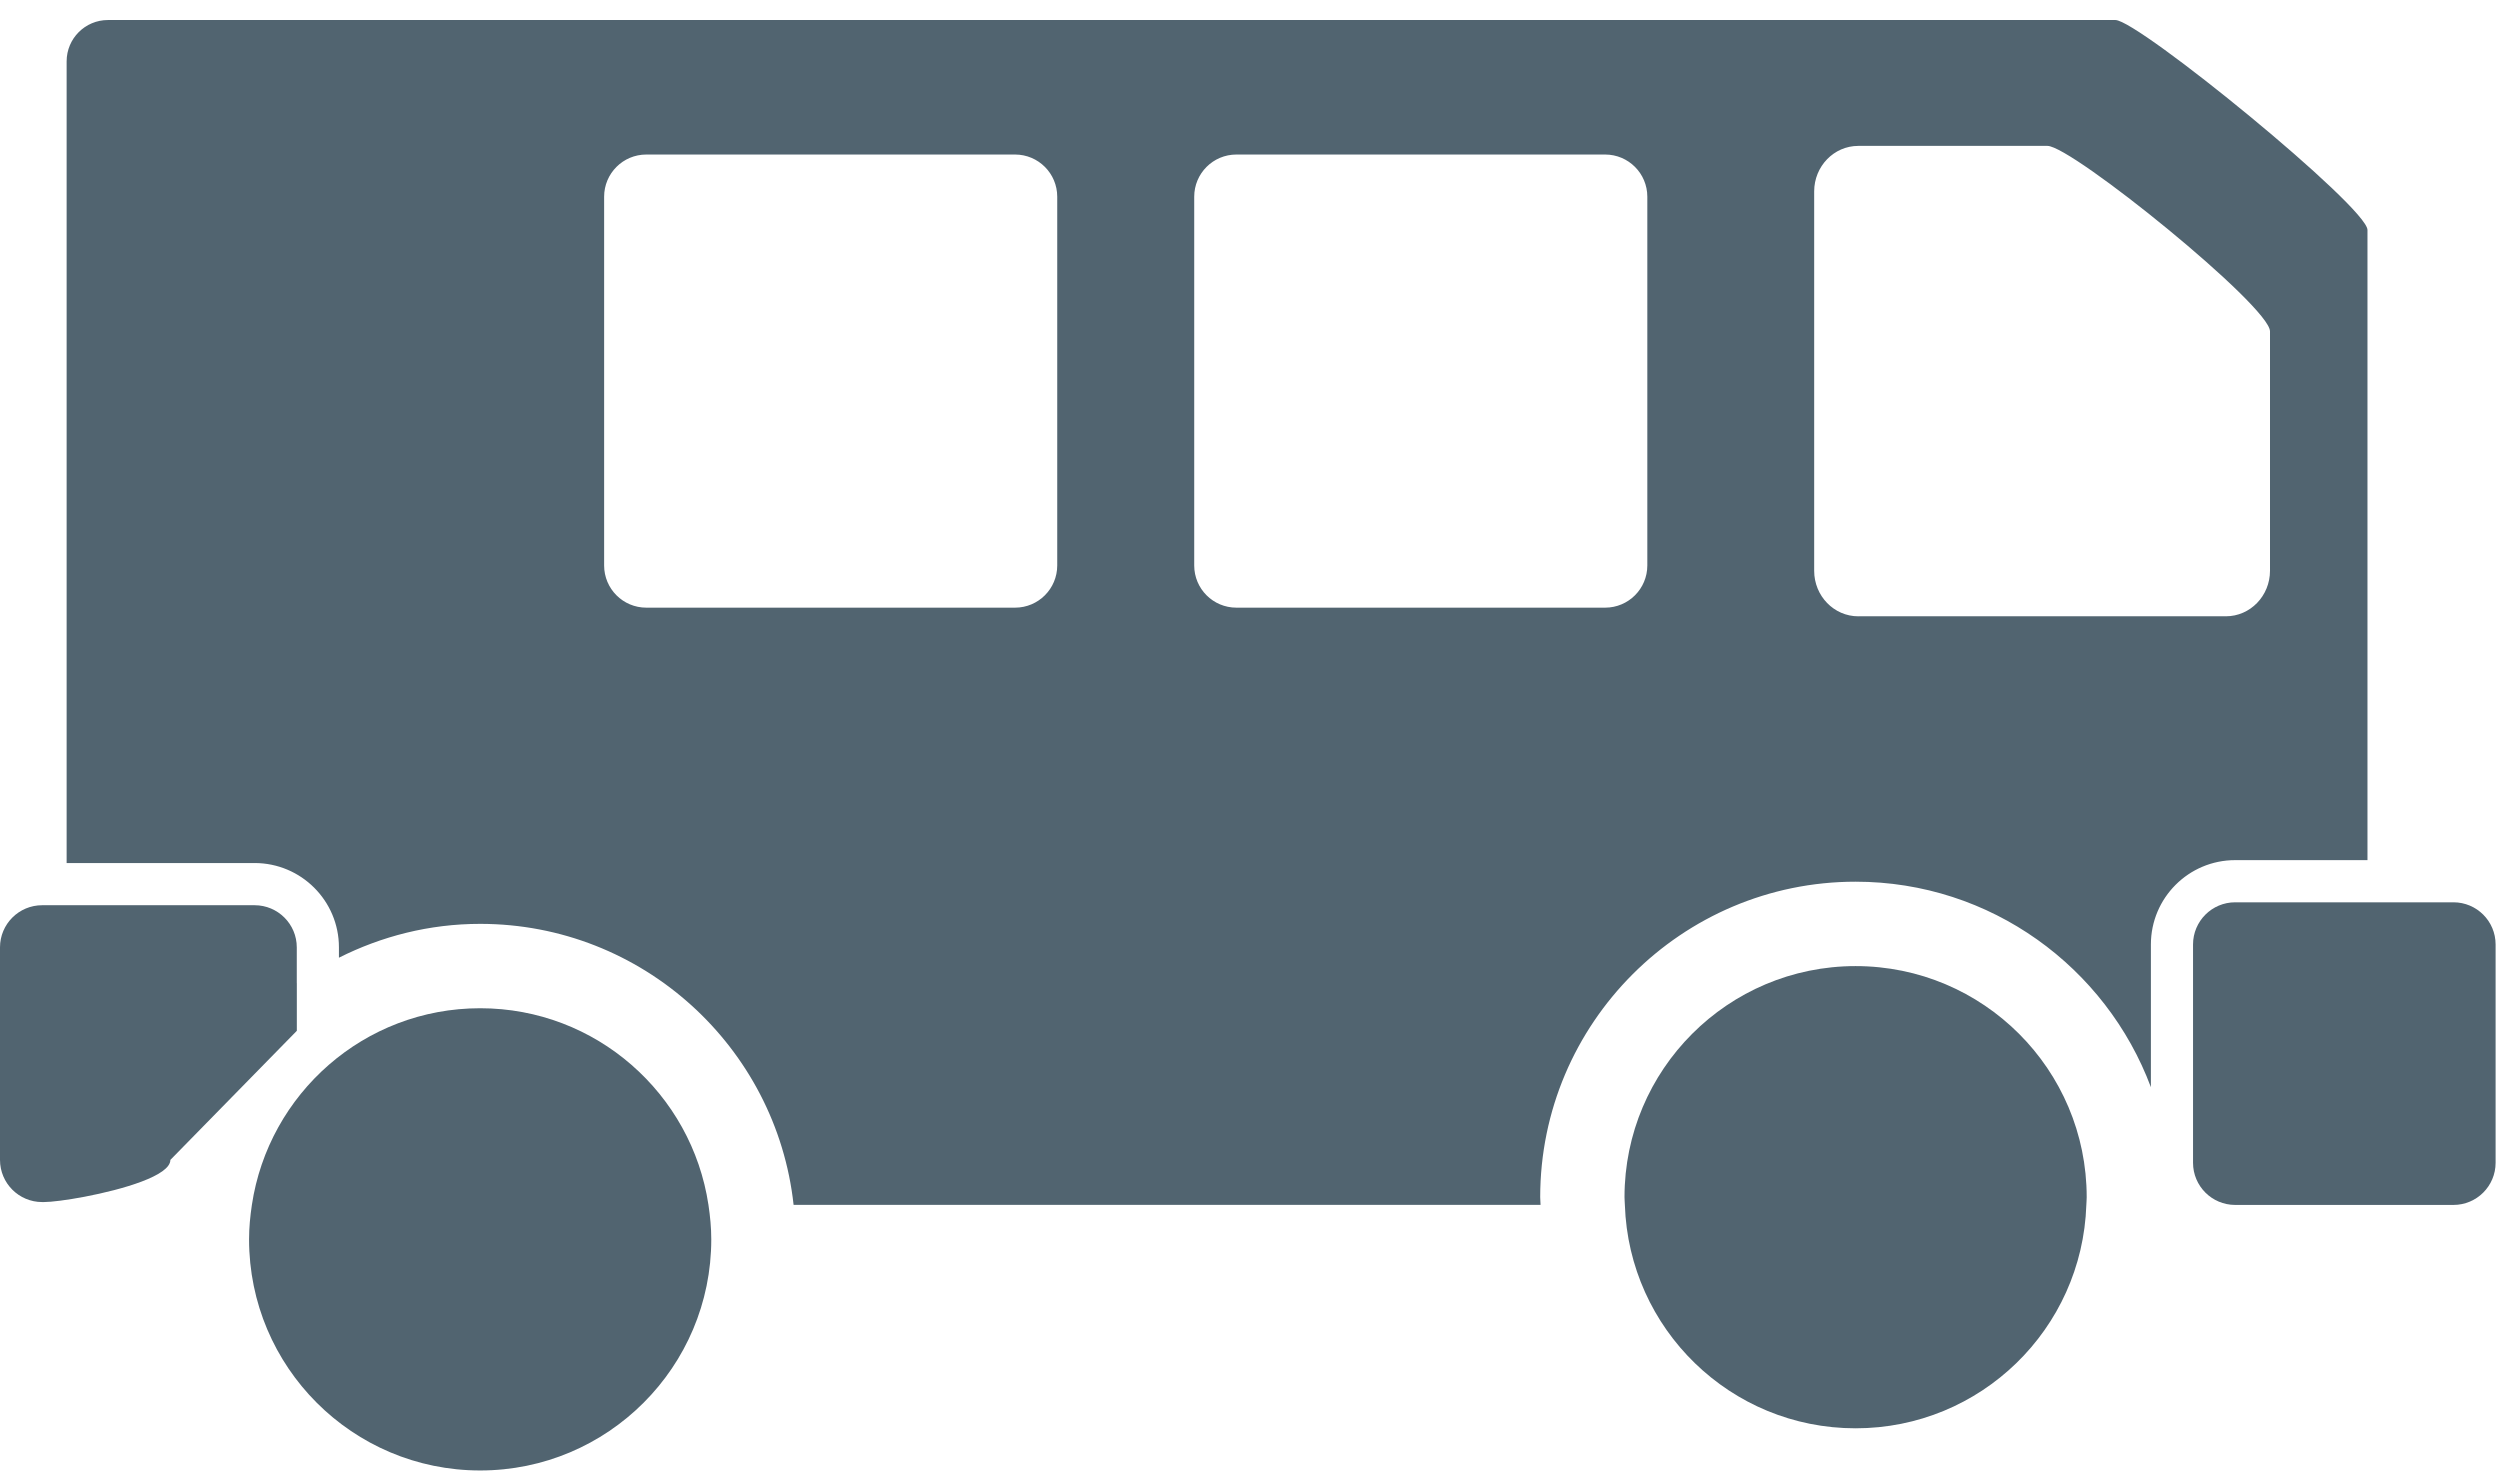 <?xml version="1.0" encoding="UTF-8"?> <svg xmlns="http://www.w3.org/2000/svg" width="112" height="66" viewBox="0 0 112 66" fill="none"> <path d="M106.063 38.535V10.303C106.063 9.28 95.791 0.897 94.77 0.897H4.837C3.814 0.897 2.985 1.726 2.985 2.75V38.664H11.407C13.49 38.664 15.184 40.356 15.184 42.44V42.905C17.09 41.946 19.234 41.389 21.512 41.389C28.782 41.389 34.782 46.91 35.553 53.977H69.017C69.016 53.862 69.001 53.749 69.001 53.634C69.001 45.84 75.341 39.5 83.13 39.5C89.19 39.5 94.353 43.34 96.36 48.706V42.311C96.36 40.227 98.052 38.534 100.135 38.534H106.063V38.535ZM47.364 25.334C47.364 26.377 46.518 27.223 45.476 27.223H28.953C27.911 27.223 27.065 26.377 27.065 25.334V8.811C27.065 7.77 27.911 6.923 28.953 6.923H45.476C46.518 6.923 47.364 7.77 47.364 8.811V25.334ZM73.8 25.334C73.8 26.377 72.954 27.223 71.912 27.223H55.389C54.347 27.223 53.501 26.377 53.501 25.334V8.811C53.501 7.77 54.347 6.923 55.389 6.923H71.912C72.954 6.923 73.8 7.77 73.8 8.811V25.334ZM83.252 27.611C82.16 27.611 81.275 26.698 81.275 25.572V8.575C81.275 7.45 82.16 6.536 83.252 6.536H91.727C92.819 6.536 101.696 13.719 101.696 14.845V25.57C101.696 26.696 100.811 27.61 99.719 27.61H83.252V27.611H83.252Z" fill="#516470"></path> <path d="M21.512 45.169C16.319 45.169 12.032 48.994 11.284 53.981C11.209 54.484 11.158 54.999 11.158 55.522C11.158 61.24 15.793 65.877 21.512 65.877C27.229 65.877 31.865 61.24 31.865 55.522C31.865 54.999 31.814 54.484 31.739 53.981C30.991 48.998 26.704 45.169 21.512 45.169Z" fill="#516470"></path> <path d="M83.13 43.281C77.414 43.281 72.778 47.918 72.778 53.634C72.778 53.751 72.791 53.864 72.794 53.981C72.977 59.539 77.528 63.988 83.13 63.988C88.734 63.988 93.284 59.539 93.468 53.981C93.472 53.864 93.484 53.751 93.484 53.634C93.484 47.918 88.851 43.281 83.13 43.281Z" fill="#516470"></path> <path d="M13.296 44.048V42.442C13.296 41.4 12.449 40.554 11.407 40.554H2.985H1.888C0.846 40.554 0 41.4 0 42.442V51.963C0 53.007 0.846 53.852 1.888 53.852H1.968C2.3 53.852 2.996 53.765 3.789 53.614C5.488 53.291 7.633 52.673 7.633 51.963L7.935 51.655L13.298 46.18V44.048H13.296V44.048Z" fill="#516470"></path> <path d="M109.915 40.423H106.063H100.136C99.093 40.423 98.248 41.27 98.248 42.312V52.093C98.248 53.135 99.093 53.981 100.136 53.981H104.211H109.915C110.957 53.981 111.803 53.135 111.803 52.093V42.312C111.803 41.269 110.957 40.423 109.915 40.423Z" fill="#516470"></path> </svg> 